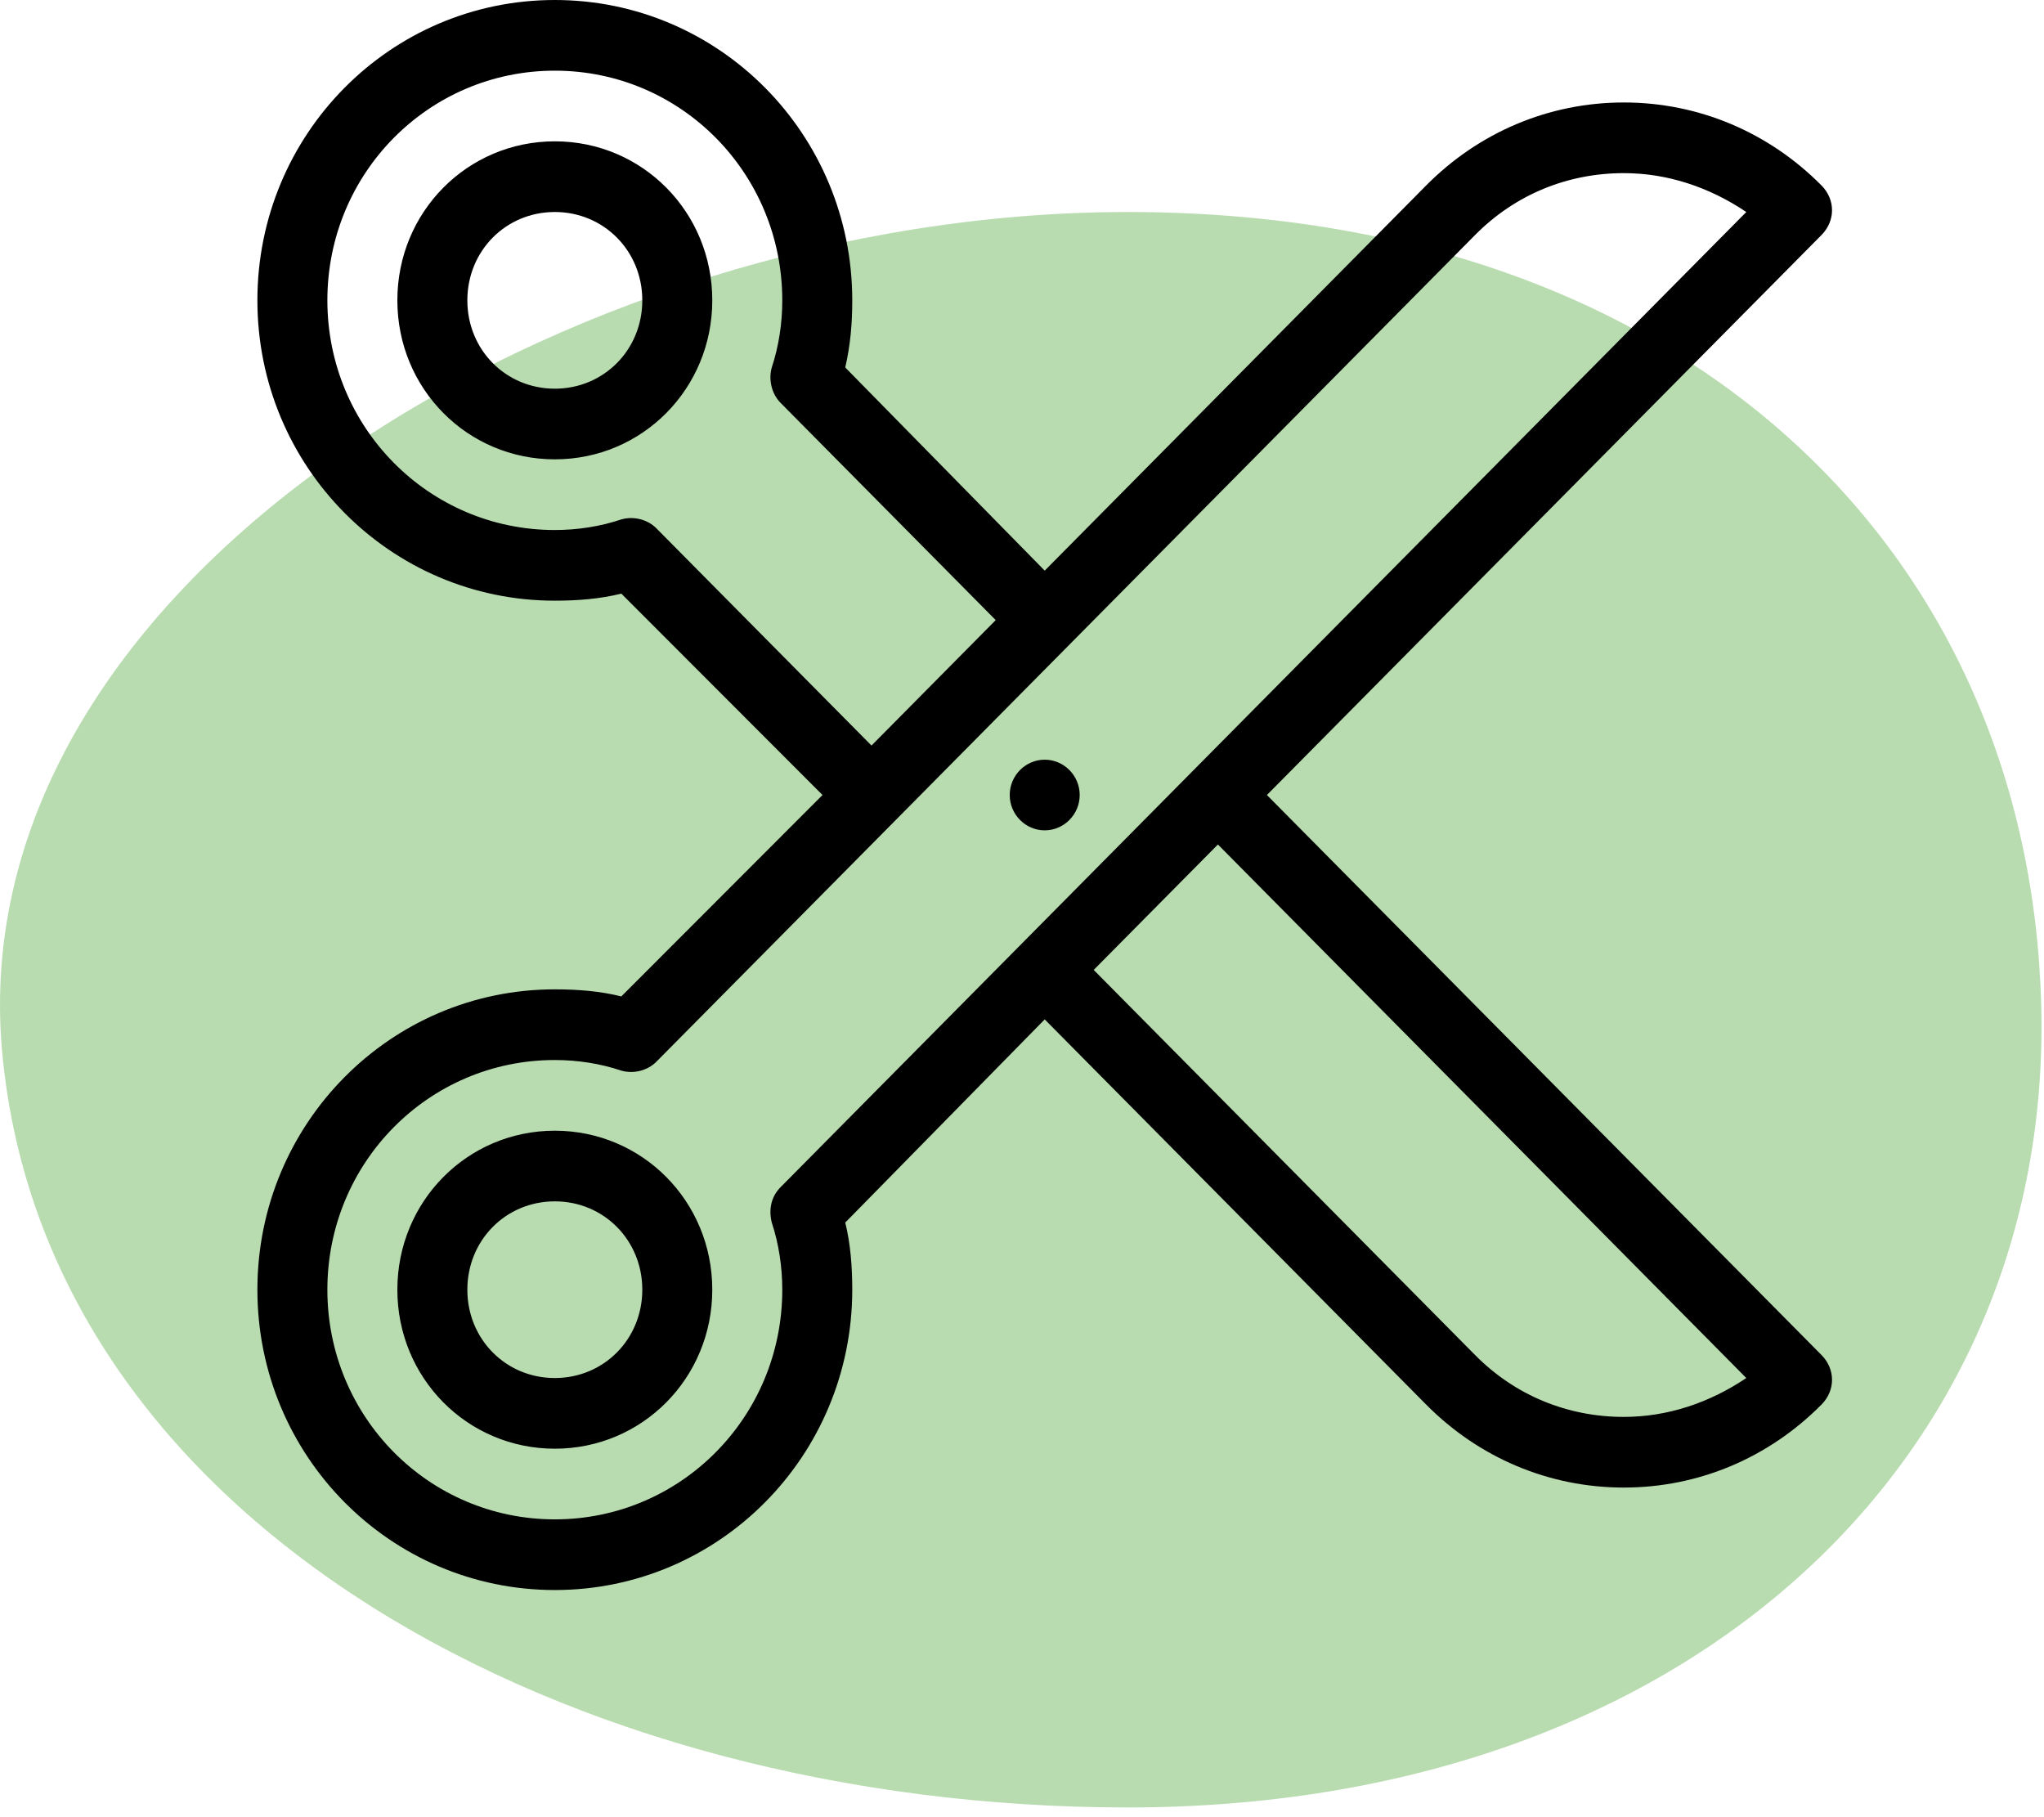 <?xml version="1.0" encoding="UTF-8"?>
<svg width="135px" height="120px" viewBox="0 0 135 120" version="1.1" xmlns="http://www.w3.org/2000/svg" xmlns:xlink="http://www.w3.org/1999/xlink">
    <!-- Generator: Sketch 47.1 (45422) - http://www.bohemiancoding.com/sketch -->
    <title>noun_323066_cc (1)</title>
    <desc>Created with Sketch.</desc>
    <defs></defs>
    <g id="Page-2" stroke="none" stroke-width="1" fill="none" fill-rule="evenodd">
        <g id="Workshop" transform="translate(-335, -1666)">
            <rect id="Rectangle" fill="" x="0" y="-602" width="2000" height="6292"></rect>
            <g id="Group" transform="translate(335, 1658)">
                <g id="noun_323066_cc-(1)" transform="translate(0, 8)">
                    <path d="M74.473,119.358 C111.358,119.358 135.56,96.504 134.818,66.464 C134.076,36.424 111.358,14 74.473,14 C37.588,14 -2.725,38.361 0.145,69.497 C3.014,100.633 37.588,119.358 74.473,119.358 Z" id="Oval" fill="#B8DCB0"></path>
                    <path d="M36.644,74.667 C30.867,74.667 26.244,79.333 26.244,85.167 C26.244,91 30.867,95.667 36.644,95.667 C42.422,95.667 47.044,91 47.044,85.167 C47.044,79.333 42.422,74.667 36.644,74.667 Z M36.644,91 C33.409,91 30.867,88.433 30.867,85.167 C30.867,81.9 33.409,79.333 36.644,79.333 C39.88,79.333 42.422,81.9 42.422,85.167 C42.422,88.433 39.88,91 36.644,91 Z M36.644,9.333 C30.867,9.333 26.244,14 26.244,19.833 C26.244,25.667 30.867,30.333 36.644,30.333 C42.422,30.333 47.044,25.667 47.044,19.833 C47.044,14 42.422,9.333 36.644,9.333 Z M36.644,25.667 C33.409,25.667 30.867,23.1 30.867,19.833 C30.867,16.567 33.409,14 36.644,14 C39.88,14 42.422,16.567 42.422,19.833 C42.422,23.1 39.88,25.667 36.644,25.667 Z M66.689,52.5 C66.689,51.217 67.729,50.167 69,50.167 C70.271,50.167 71.311,51.217 71.311,52.5 C71.311,53.783 70.271,54.833 69,54.833 C67.729,54.833 66.689,53.783 66.689,52.5 Z M83.676,52.5 L120.307,15.517 C121.231,14.583 121.231,13.183 120.307,12.25 C116.84,8.75 112.218,6.767 107.249,6.767 C102.28,6.767 97.658,8.75 94.191,12.25 L69,37.683 L55.827,24.267 C56.173,22.75 56.289,21.35 56.289,19.833 C56.289,8.867 47.507,0 36.644,0 C25.782,0 17,8.867 17,19.833 C17,30.8 25.782,39.667 36.644,39.667 C38.147,39.667 39.649,39.55 41.036,39.2 L54.324,52.5 L41.036,65.8 C39.649,65.45 38.147,65.333 36.644,65.333 C25.782,65.333 17,74.2 17,85.167 C17,96.133 25.782,105 36.644,105 C47.507,105 56.289,96.133 56.289,85.167 C56.289,83.65 56.173,82.133 55.827,80.733 L69,67.317 L94.191,92.75 C97.658,96.25 102.28,98.233 107.249,98.233 C112.218,98.233 116.84,96.25 120.307,92.75 C121.231,91.817 121.231,90.417 120.307,89.483 L83.676,52.5 Z M43.347,34.883 C42.769,34.3 41.844,34.067 41.036,34.3 C39.649,34.767 38.147,35 36.644,35 C28.324,35 21.622,28.233 21.622,19.833 C21.622,11.433 28.324,4.667 36.644,4.667 C44.964,4.667 51.667,11.433 51.667,19.833 C51.667,21.35 51.436,22.867 50.973,24.267 C50.742,25.083 50.973,26.017 51.551,26.6 L65.764,40.95 L57.56,49.233 L43.347,34.883 Z M50.973,80.733 C51.436,82.133 51.667,83.65 51.667,85.167 C51.667,93.567 44.964,100.333 36.644,100.333 C28.324,100.333 21.622,93.567 21.622,85.167 C21.622,76.767 28.324,70 36.644,70 C38.147,70 39.649,70.233 41.036,70.7 C41.844,70.933 42.769,70.7 43.347,70.117 L97.427,15.517 C100.084,12.833 103.551,11.433 107.249,11.433 C110.138,11.433 112.911,12.367 115.338,14 L51.551,78.4 C50.973,78.983 50.742,79.8 50.973,80.733 Z M107.249,93.567 C103.551,93.567 100.084,92.167 97.427,89.483 L72.236,64.05 L80.44,55.767 L115.338,91 C112.911,92.633 110.138,93.567 107.249,93.567 Z" id="Shape" fill="#000000" fill-rule="nonzero"></path>
                </g>
            </g>
        </g>
    </g>
</svg>
